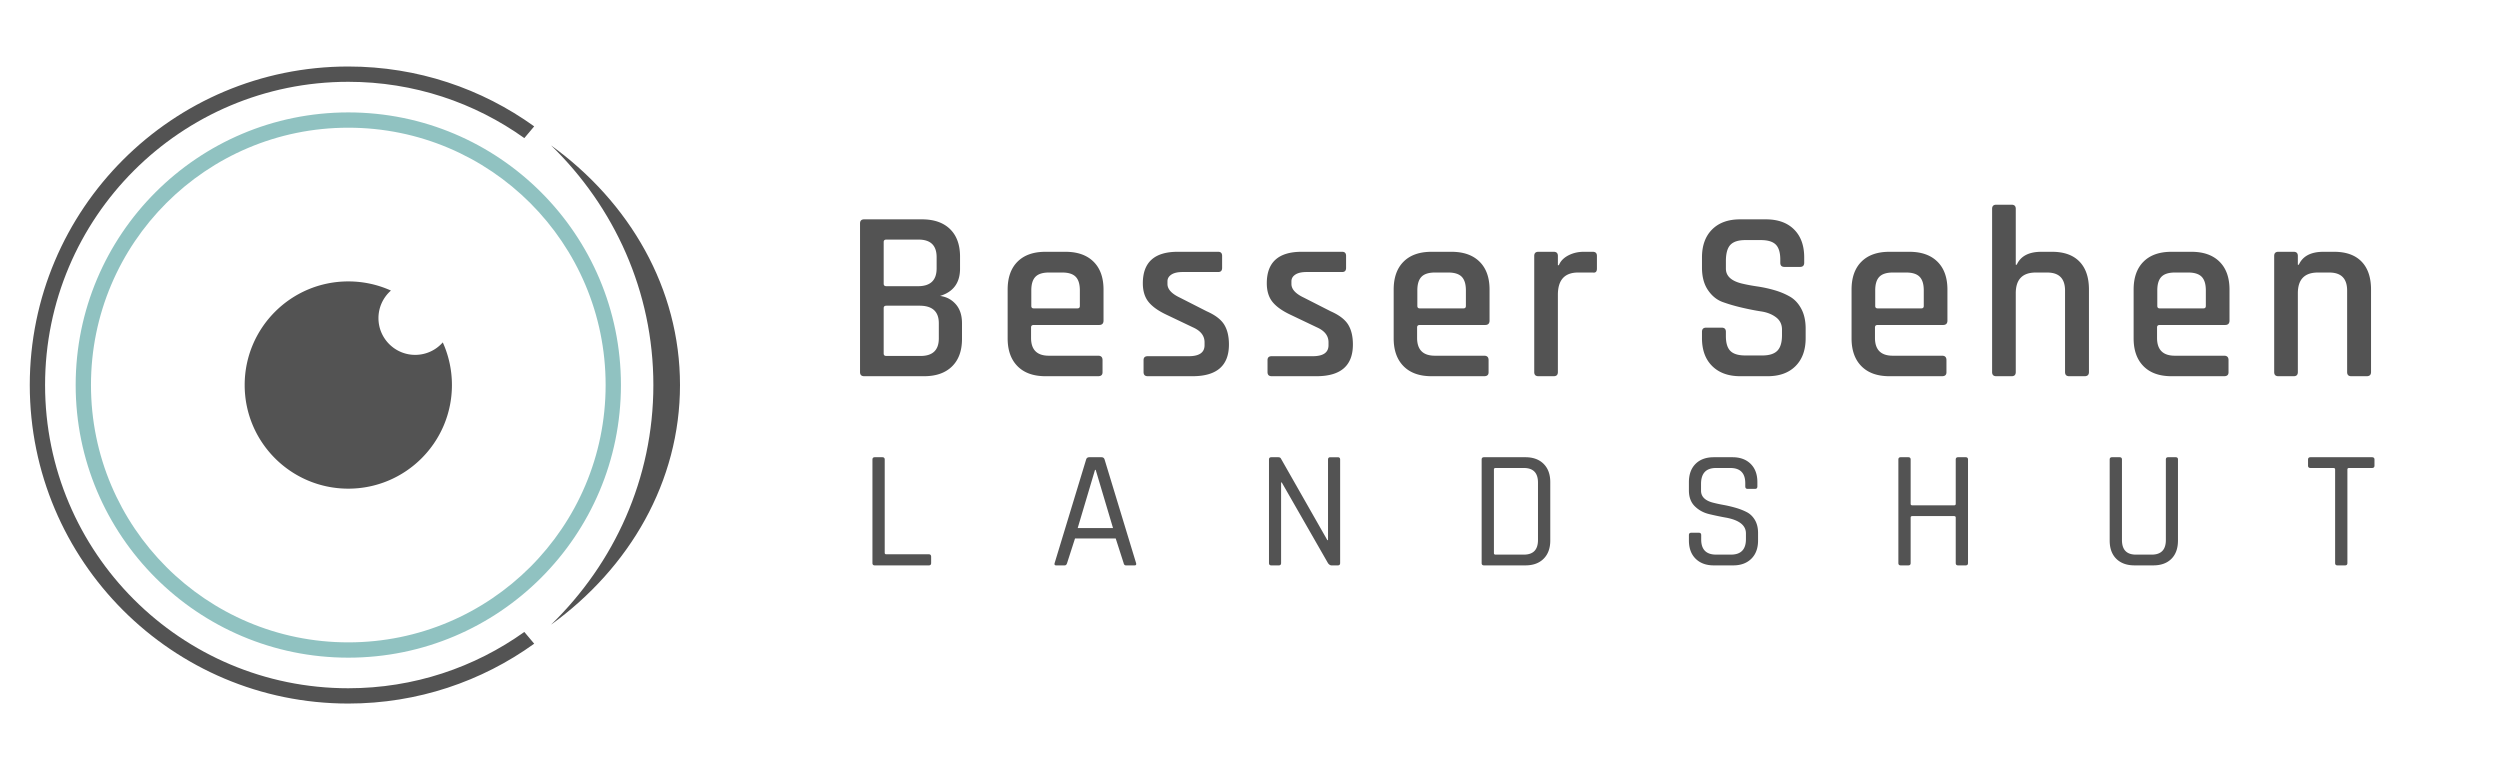 <svg clip-rule="evenodd" fill-rule="evenodd" stroke-linejoin="round" stroke-miterlimit="2" viewBox="0 0 1316 400" xmlns="http://www.w3.org/2000/svg"><g fill="#535353"><path d="m466.586 187.378h17.98c6.417 0 9.63-3.084 9.63-9.247v-7.963c0-6.163-3.381-9.246-10.147-9.246h-17.463c-.943 0-1.413.43-1.413 1.287v23.885c0 .857.47 1.284 1.413 1.284zm0-36.728h16.692c6.508 0 9.763-3.126 9.763-9.375v-5.905c0-6.167-3.17-9.246-9.504-9.246h-16.951c-.943 0-1.413.426-1.413 1.283v21.96c0 .857.47 1.283 1.413 1.283zm-13.868 45.203v-78.205c0-1.456.728-2.183 2.18-2.183h30.435c6.335 0 11.257 1.71 14.771 5.134 3.51 3.427 5.263 8.264 5.263 14.513v6.292c0 7.446-3.51 12.244-10.53 14.384 3.338.427 6.1 1.882 8.284 4.363 2.184 2.485 3.275 5.823 3.275 10.017v8.221c0 6.25-1.757 11.086-5.267 14.51s-8.389 5.138-14.638 5.138h-31.594c-1.451 0-2.18-.728-2.18-2.184zm125.352 2.184h-27.739c-6.335 0-11.238-1.757-14.705-5.267s-5.2-8.39-5.2-14.639v-25.685c0-6.335 1.733-11.234 5.2-14.7 3.467-3.468 8.37-5.201 14.705-5.201h10.53c6.335 0 11.258 1.733 14.768 5.2s5.267 8.366 5.267 14.701v16.31c0 1.541-.771 2.312-2.313 2.312h-34.415c-.943 0-1.416.427-1.416 1.284v5.52c0 6.254 3.126 9.376 9.375 9.376h25.944c1.537 0 2.308.771 2.308 2.313v6.421c0 1.37-.77 2.055-2.308 2.055zm-33.902-35.703h22.985c.857 0 1.284-.426 1.284-1.283v-8.217c0-3.256-.728-5.631-2.184-7.13-1.455-1.495-3.807-2.246-7.063-2.246h-7.063c-3.251 0-5.607.751-7.063 2.246-1.455 1.499-2.183 3.874-2.183 7.13v8.217c0 .857.43 1.283 1.287 1.283zm83.617 35.703h-23.63c-1.456 0-2.184-.728-2.184-2.184v-6.292c0-1.37.728-2.054 2.184-2.054h21.572c5.568 0 8.35-1.925 8.35-5.78v-1.541c0-3.424-2.015-6.034-6.038-7.834l-13.996-6.676c-4.367-2.054-7.533-4.324-9.505-6.808-1.968-2.481-2.95-5.737-2.95-9.76 0-11.042 6.12-16.563 18.363-16.563h21.314c1.374 0 2.059.724 2.059 2.18v6.295c0 1.452-.685 2.18-2.059 2.18h-18.747c-2.567 0-4.539.45-5.908 1.35-1.37.9-2.055 2.078-2.055 3.533v1.413c0 2.739 2.184 5.134 6.55 7.188l14.127 7.192c4.452 1.968 7.512 4.304 9.183 7 1.667 2.697 2.5 6.187 2.5 10.468 0 11.128-6.377 16.693-19.13 16.693zm65.253 0h-23.63c-1.456 0-2.184-.728-2.184-2.184v-6.292c0-1.37.728-2.054 2.184-2.054h21.572c5.568 0 8.35-1.925 8.35-5.78v-1.541c0-3.424-2.015-6.034-6.038-7.834l-13.996-6.676c-4.367-2.054-7.533-4.324-9.505-6.808-1.968-2.481-2.95-5.737-2.95-9.76 0-11.042 6.12-16.563 18.363-16.563h21.314c1.374 0 2.059.724 2.059 2.18v6.295c0 1.452-.685 2.18-2.059 2.18h-18.747c-2.567 0-4.539.45-5.908 1.35-1.37.9-2.055 2.078-2.055 3.533v1.413c0 2.739 2.184 5.134 6.55 7.188l14.127 7.192c4.453 1.968 7.512 4.304 9.183 7 1.667 2.697 2.5 6.187 2.5 10.468 0 11.128-6.374 16.693-19.13 16.693zm88.238 0h-27.74c-6.334 0-11.233-1.757-14.7-5.267-3.471-3.51-5.205-8.39-5.205-14.639v-25.685c0-6.335 1.734-11.234 5.205-14.7 3.467-3.468 8.366-5.201 14.7-5.201h10.53c6.336 0 11.258 1.733 14.768 5.2 3.514 3.467 5.267 8.366 5.267 14.701v16.31c0 1.541-.77 2.312-2.312 2.312h-34.415c-.943 0-1.413.427-1.413 1.284v5.52c0 6.254 3.127 9.376 9.376 9.376h25.939c1.542 0 2.313.771 2.313 2.313v6.421c0 1.37-.771 2.055-2.313 2.055zm-33.902-35.703h22.985c.857 0 1.287-.426 1.287-1.283v-8.217c0-3.256-.728-5.631-2.183-7.13-1.456-1.495-3.812-2.246-7.063-2.246h-7.063c-3.256 0-5.607.751-7.063 2.246-1.456 1.499-2.184 3.874-2.184 7.13v8.217c0 .857.427 1.283 1.284 1.283zm70.52 35.703h-8.092c-1.456 0-2.184-.728-2.184-2.184v-61.129c0-1.455.728-2.18 2.184-2.18h8.092c1.452 0 2.18.725 2.18 2.18v4.884h.516c.857-2.14 2.504-3.854 4.942-5.138 2.442-1.283 5.157-1.925 8.155-1.925h4.75c1.456 0 2.183.724 2.183 2.18v6.679c0 1.628-.727 2.312-2.183 2.054h-7.705c-7.106 0-10.659 3.898-10.659 11.688v40.707c0 1.456-.727 2.184-2.18 2.184zm78.029-20.035v-3.338c0-1.455.728-2.183 2.183-2.183h8.217c1.456 0 2.184.728 2.184 2.183v2.313c0 3.596.79 6.182 2.375 7.767s4.218 2.375 7.897 2.375h8.862c3.683 0 6.336-.833 7.963-2.504 1.624-1.667 2.438-4.386 2.438-8.155v-2.95c0-2.743-1.049-4.903-3.146-6.488s-4.688-2.61-7.767-3.08c-3.084-.473-6.464-1.134-10.147-1.991-3.682-.857-7.063-1.84-10.146-2.954-3.08-1.112-5.67-3.209-7.767-6.292-2.098-3.084-3.146-7.02-3.146-11.814v-5.396c0-6.249 1.776-11.148 5.33-14.7 3.552-3.554 8.451-5.33 14.7-5.33h13.614c6.335 0 11.28 1.776 14.834 5.33 3.553 3.552 5.33 8.451 5.33 14.7v2.825c0 1.456-.729 2.184-2.184 2.184h-8.221c-1.456 0-2.184-.728-2.184-2.184v-1.667c0-3.682-.79-6.315-2.375-7.9-1.585-1.58-4.214-2.375-7.896-2.375h-8.092c-3.679 0-6.312.837-7.897 2.504-1.585 1.671-2.375 4.516-2.375 8.542v3.98c0 3.854 2.782 6.464 8.346 7.834 2.485.598 5.2 1.111 8.155 1.541a67.575 67.575 0 0 1 8.926 1.926c2.997.857 5.736 1.991 8.217 3.404 2.485 1.412 4.496 3.553 6.038 6.421 1.541 2.868 2.308 6.355 2.308 10.463v5.01c0 6.248-1.776 11.151-5.325 14.704-3.553 3.553-8.456 5.33-14.705 5.33h-14.385c-6.249 0-11.171-1.777-14.767-5.33s-5.392-8.456-5.392-14.705zm126.377 20.035h-27.739c-6.335 0-11.234-1.757-14.7-5.267-3.468-3.51-5.201-8.39-5.201-14.639v-25.685c0-6.335 1.733-11.234 5.2-14.7 3.467-3.468 8.366-5.201 14.701-5.201h10.534c6.335 0 11.258 1.733 14.768 5.2s5.263 8.366 5.263 14.701v16.31c0 1.541-.771 2.312-2.313 2.312h-34.415c-.943 0-1.412.427-1.412 1.284v5.52c0 6.254 3.126 9.376 9.375 9.376h25.94c1.541 0 2.312.771 2.312 2.313v6.421c0 1.37-.77 2.055-2.312 2.055zm-33.902-35.703h22.99c.852 0 1.283-.426 1.283-1.283v-8.217c0-3.256-.728-5.631-2.184-7.13-1.455-1.495-3.811-2.246-7.063-2.246h-7.063c-3.251 0-5.607.751-7.063 2.246-1.455 1.499-2.183 3.874-2.183 7.13v8.217c0 .857.426 1.283 1.283 1.283zm70.52 35.703h-8.092c-1.455 0-2.183-.728-2.183-2.184v-85.913c0-1.452.728-2.18 2.183-2.18h8.092c1.456 0 2.184.728 2.184 2.18v29.41h.512c2.055-4.54 6.379-6.805 12.972-6.805h5.65c6.25 0 11.043 1.71 14.38 5.134 3.342 3.424 5.01 8.346 5.01 14.767v43.407c0 1.456-.772 2.184-2.313 2.184h-8.089c-1.455 0-2.183-.728-2.183-2.184v-42.89c0-6.335-3.126-9.505-9.376-9.505h-6.033c-7.02 0-10.53 3.64-10.53 10.917v41.478c0 1.456-.728 2.184-2.184 2.184zm111.869 0h-27.74c-6.335 0-11.237-1.757-14.704-5.267s-5.2-8.39-5.2-14.639v-25.685c0-6.335 1.733-11.234 5.2-14.7 3.467-3.468 8.37-5.201 14.705-5.201h10.53c6.335 0 11.257 1.733 14.767 5.2s5.267 8.366 5.267 14.701v16.31c0 1.541-.77 2.312-2.313 2.312h-34.414c-.943 0-1.413.427-1.413 1.284v5.52c0 6.254 3.123 9.376 9.372 9.376h25.943c1.542 0 2.312.771 2.312 2.313v6.421c0 1.37-.77 2.055-2.312 2.055zm-33.902-35.703h22.985c.857 0 1.283-.426 1.283-1.283v-8.217c0-3.256-.728-5.631-2.18-7.13-1.455-1.495-3.81-2.246-7.066-2.246h-7.063c-3.252 0-5.608.751-7.063 2.246-1.452 1.499-2.18 3.874-2.18 7.13v8.217c0 .857.427 1.283 1.284 1.283zm70.515 35.703h-8.088c-1.455 0-2.183-.728-2.183-2.184v-61.129c0-1.455.728-2.18 2.183-2.18h8.089c1.455 0 2.183.725 2.183 2.18v4.626h.513c2.058-4.54 6.378-6.805 12.971-6.805h5.65c6.25 0 11.047 1.71 14.385 5.134s5.008 8.346 5.008 14.767v43.407c0 1.456-.77 2.184-2.312 2.184h-8.092c-1.452 0-2.18-.728-2.18-2.184v-42.89c0-6.335-3.126-9.505-9.375-9.505h-6.038c-7.02 0-10.53 3.64-10.53 10.917v41.478c0 1.456-.728 2.184-2.183 2.184zm-718.487 99.585h-28.42c-.83 0-1.24-.41-1.24-1.24v-54.453c0-.826.41-1.24 1.24-1.24h3.983c.826 0 1.24.414 1.24 1.24v49.053c0 .532.294.798.885.798h22.312c.826 0 1.24.442 1.24 1.327v3.275c0 .83-.414 1.24-1.24 1.24zm71.479 0h-4.426c-.77 0-1.033-.41-.798-1.24l16.556-54.453c.238-.826.798-1.24 1.682-1.24h6.378c.885 0 1.444.414 1.68 1.24l16.559 54.453c.235.83-.031 1.24-.798 1.24h-4.516c-.65 0-1.06-.41-1.24-1.24l-4.16-12.925h-21.427l-4.164 12.925c-.235.83-.677 1.24-1.326 1.24zm16.027-50.293-9.12 30.638h18.594l-9.122-30.638zm96.71 50.293h-3.894c-.825 0-1.24-.41-1.24-1.24v-54.453c0-.826.415-1.24 1.24-1.24h3.632c.708 0 1.177.238 1.416.707l24.437 42.945h.352v-42.411c0-.826.415-1.24 1.24-1.24h3.898c.825 0 1.24.414 1.24 1.24v54.453c0 .83-.415 1.24-1.24 1.24h-3.275c-.65 0-1.272-.383-1.863-1.15l-24.347-42.503h-.356v42.413c0 .83-.41 1.24-1.24 1.24zm114.157-5.666h14.874c4.961 0 7.438-2.567 7.438-7.705v-30.191c0-5.134-2.477-7.705-7.438-7.705h-14.874c-.59 0-.884.266-.884.798v44.006c0 .532.294.798.884.798zm-7.348 4.426v-54.453c0-.826.41-1.24 1.24-1.24h21.78c4.073 0 7.274 1.165 9.606 3.497 2.332 2.333 3.499 5.533 3.499 9.607v30.725c0 4.073-1.167 7.274-3.499 9.606s-5.533 3.498-9.606 3.498h-21.78c-.83 0-1.24-.41-1.24-1.24zm109.106-11.864v-2.833c0-.826.414-1.24 1.24-1.24h3.987c.826 0 1.237.414 1.237 1.24v2.3c0 5.314 2.63 7.971 7.88 7.971h7.795c5.252 0 7.877-2.715 7.877-8.147v-3.009c0-4.25-3.51-7.024-10.534-8.323a157.65 157.65 0 0 1 -8.855-1.858c-2.95-.709-5.462-2.082-7.528-4.12-2.066-2.036-3.1-4.825-3.1-8.367v-4.34c0-4.073 1.167-7.273 3.499-9.606 2.332-2.332 5.537-3.498 9.606-3.498h9.83c4.014 0 7.204 1.166 9.563 3.498 2.36 2.333 3.541 5.533 3.541 9.607v2.215c0 .884-.383 1.326-1.15 1.326h-4.074c-.766 0-1.15-.442-1.15-1.326v-1.593c0-5.373-2.626-8.06-7.88-8.06h-7.525c-5.256 0-7.881 2.805-7.881 8.412v3.541c0 3.013 1.976 5.08 5.932 6.199 1.769.473 3.717.9 5.842 1.283s4.265.888 6.421 1.506c2.152.619 4.117 1.386 5.89 2.301 1.768.916 3.2 2.305 4.292 4.164 1.092 1.858 1.64 4.116 1.64 6.773v3.984c0 4.073-1.182 7.274-3.542 9.606-2.363 2.332-5.552 3.498-9.563 3.498h-10.186c-4.01 0-7.2-1.166-9.56-3.498-2.363-2.332-3.544-5.533-3.544-9.606zm115.484 13.104h-3.984c-.825 0-1.24-.41-1.24-1.24v-54.453c0-.826.415-1.24 1.24-1.24h3.984c.83 0 1.24.414 1.24 1.24v23.286c0 .532.298.798.885.798h21.96c.59 0 .887-.266.887-.798v-23.286c0-.826.411-1.24 1.237-1.24h3.987c.826 0 1.237.414 1.237 1.24v54.453c0 .83-.411 1.24-1.237 1.24h-3.987c-.826 0-1.237-.41-1.237-1.24v-23.905c0-.532-.297-.798-.888-.798h-21.96c-.586 0-.884.266-.884.798v23.905c0 .83-.41 1.24-1.24 1.24zm136.732-56.934h3.983c.825 0 1.24.384 1.24 1.15v42.68c0 4.132-1.15 7.348-3.455 9.653-2.3 2.3-5.49 3.451-9.56 3.451h-9.829c-4.073 0-7.274-1.15-9.606-3.451-2.332-2.305-3.498-5.521-3.498-9.653v-42.59c0-.825.41-1.24 1.24-1.24h3.983c.826 0 1.24.415 1.24 1.24v42.323c0 5.138 2.45 7.705 7.35 7.705h8.322c4.958 0 7.439-2.567 7.439-7.705v-42.321c0-.826.383-1.24 1.15-1.24zm93.168 56.934h-3.984c-.825 0-1.24-.41-1.24-1.24v-49.23c0-.532-.294-.798-.885-.798h-12.04c-.888 0-1.33-.41-1.33-1.236v-3.19c0-.825.442-1.24 1.33-1.24h32.318c.884 0 1.326.415 1.326 1.24v3.19c0 .825-.442 1.236-1.326 1.236h-12.04c-.592 0-.889.266-.889.798v49.23c0 .83-.41 1.24-1.24 1.24z" fill-rule="nonzero"/><path d="m183.343 35.01c36.52 0 70.312 11.68 97.85 31.506l-5.19 6.184c-26.121-18.658-58.11-29.636-92.66-29.636-44.078 0-83.984 17.866-112.866 46.75-28.884 28.884-46.75 68.79-46.75 112.868s17.866 83.982 46.75 112.868c28.882 28.882 68.788 46.748 112.866 46.748 34.55 0 66.54-10.981 92.663-29.636l5.193 6.184c-27.54 19.825-61.333 31.505-97.856 31.505-46.3 0-88.218-18.767-118.56-49.11-30.342-30.341-49.11-72.26-49.11-118.56 0-46.298 18.768-88.22 49.11-118.559 30.342-30.344 72.26-49.112 118.56-49.112"/><path d="m183.345 148.134c8 0 15.598 1.722 22.444 4.815-4.024 3.544-6.568 8.735-6.568 14.52 0 10.678 8.656 19.334 19.336 19.334 5.784 0 10.974-2.541 14.518-6.568a54.35 54.35 0 0 1 4.818 22.447c0 30.126-24.423 54.546-54.548 54.546-30.129 0-54.549-24.42-54.549-54.546 0-30.128 24.42-54.548 54.549-54.548"/></g><path d="m279.129 106.896c-24.513-24.51-58.38-39.674-95.784-39.674-37.407 0-71.274 15.165-95.786 39.674-24.51 24.513-39.672 58.378-39.672 95.784 0 37.407 15.162 71.274 39.672 95.786 24.512 24.51 58.38 39.674 95.786 39.674 37.404 0 71.271-15.164 95.784-39.674 24.51-24.512 39.674-58.38 39.674-95.786s-15.164-71.271-39.674-95.784m-95.784-47.726c39.628 0 75.507 16.063 101.478 42.033 25.97 25.97 42.033 61.85 42.033 101.478s-16.063 75.508-42.033 101.478-61.85 42.036-101.478 42.036c-39.63 0-75.508-16.066-101.478-42.036s-42.036-61.85-42.036-101.478 16.066-75.507 42.036-101.478c25.97-25.97 61.85-42.033 101.478-42.033" fill="#90c2c1"/><path d="m290.043 76.51c41.474 29.995 67.91 75.379 67.91 126.172s-26.433 96.175-67.906 126.17c33.297-32.33 53.886-76.922 53.886-126.17 0-49.25-20.59-93.843-53.89-126.172" fill="#535353"/></svg>